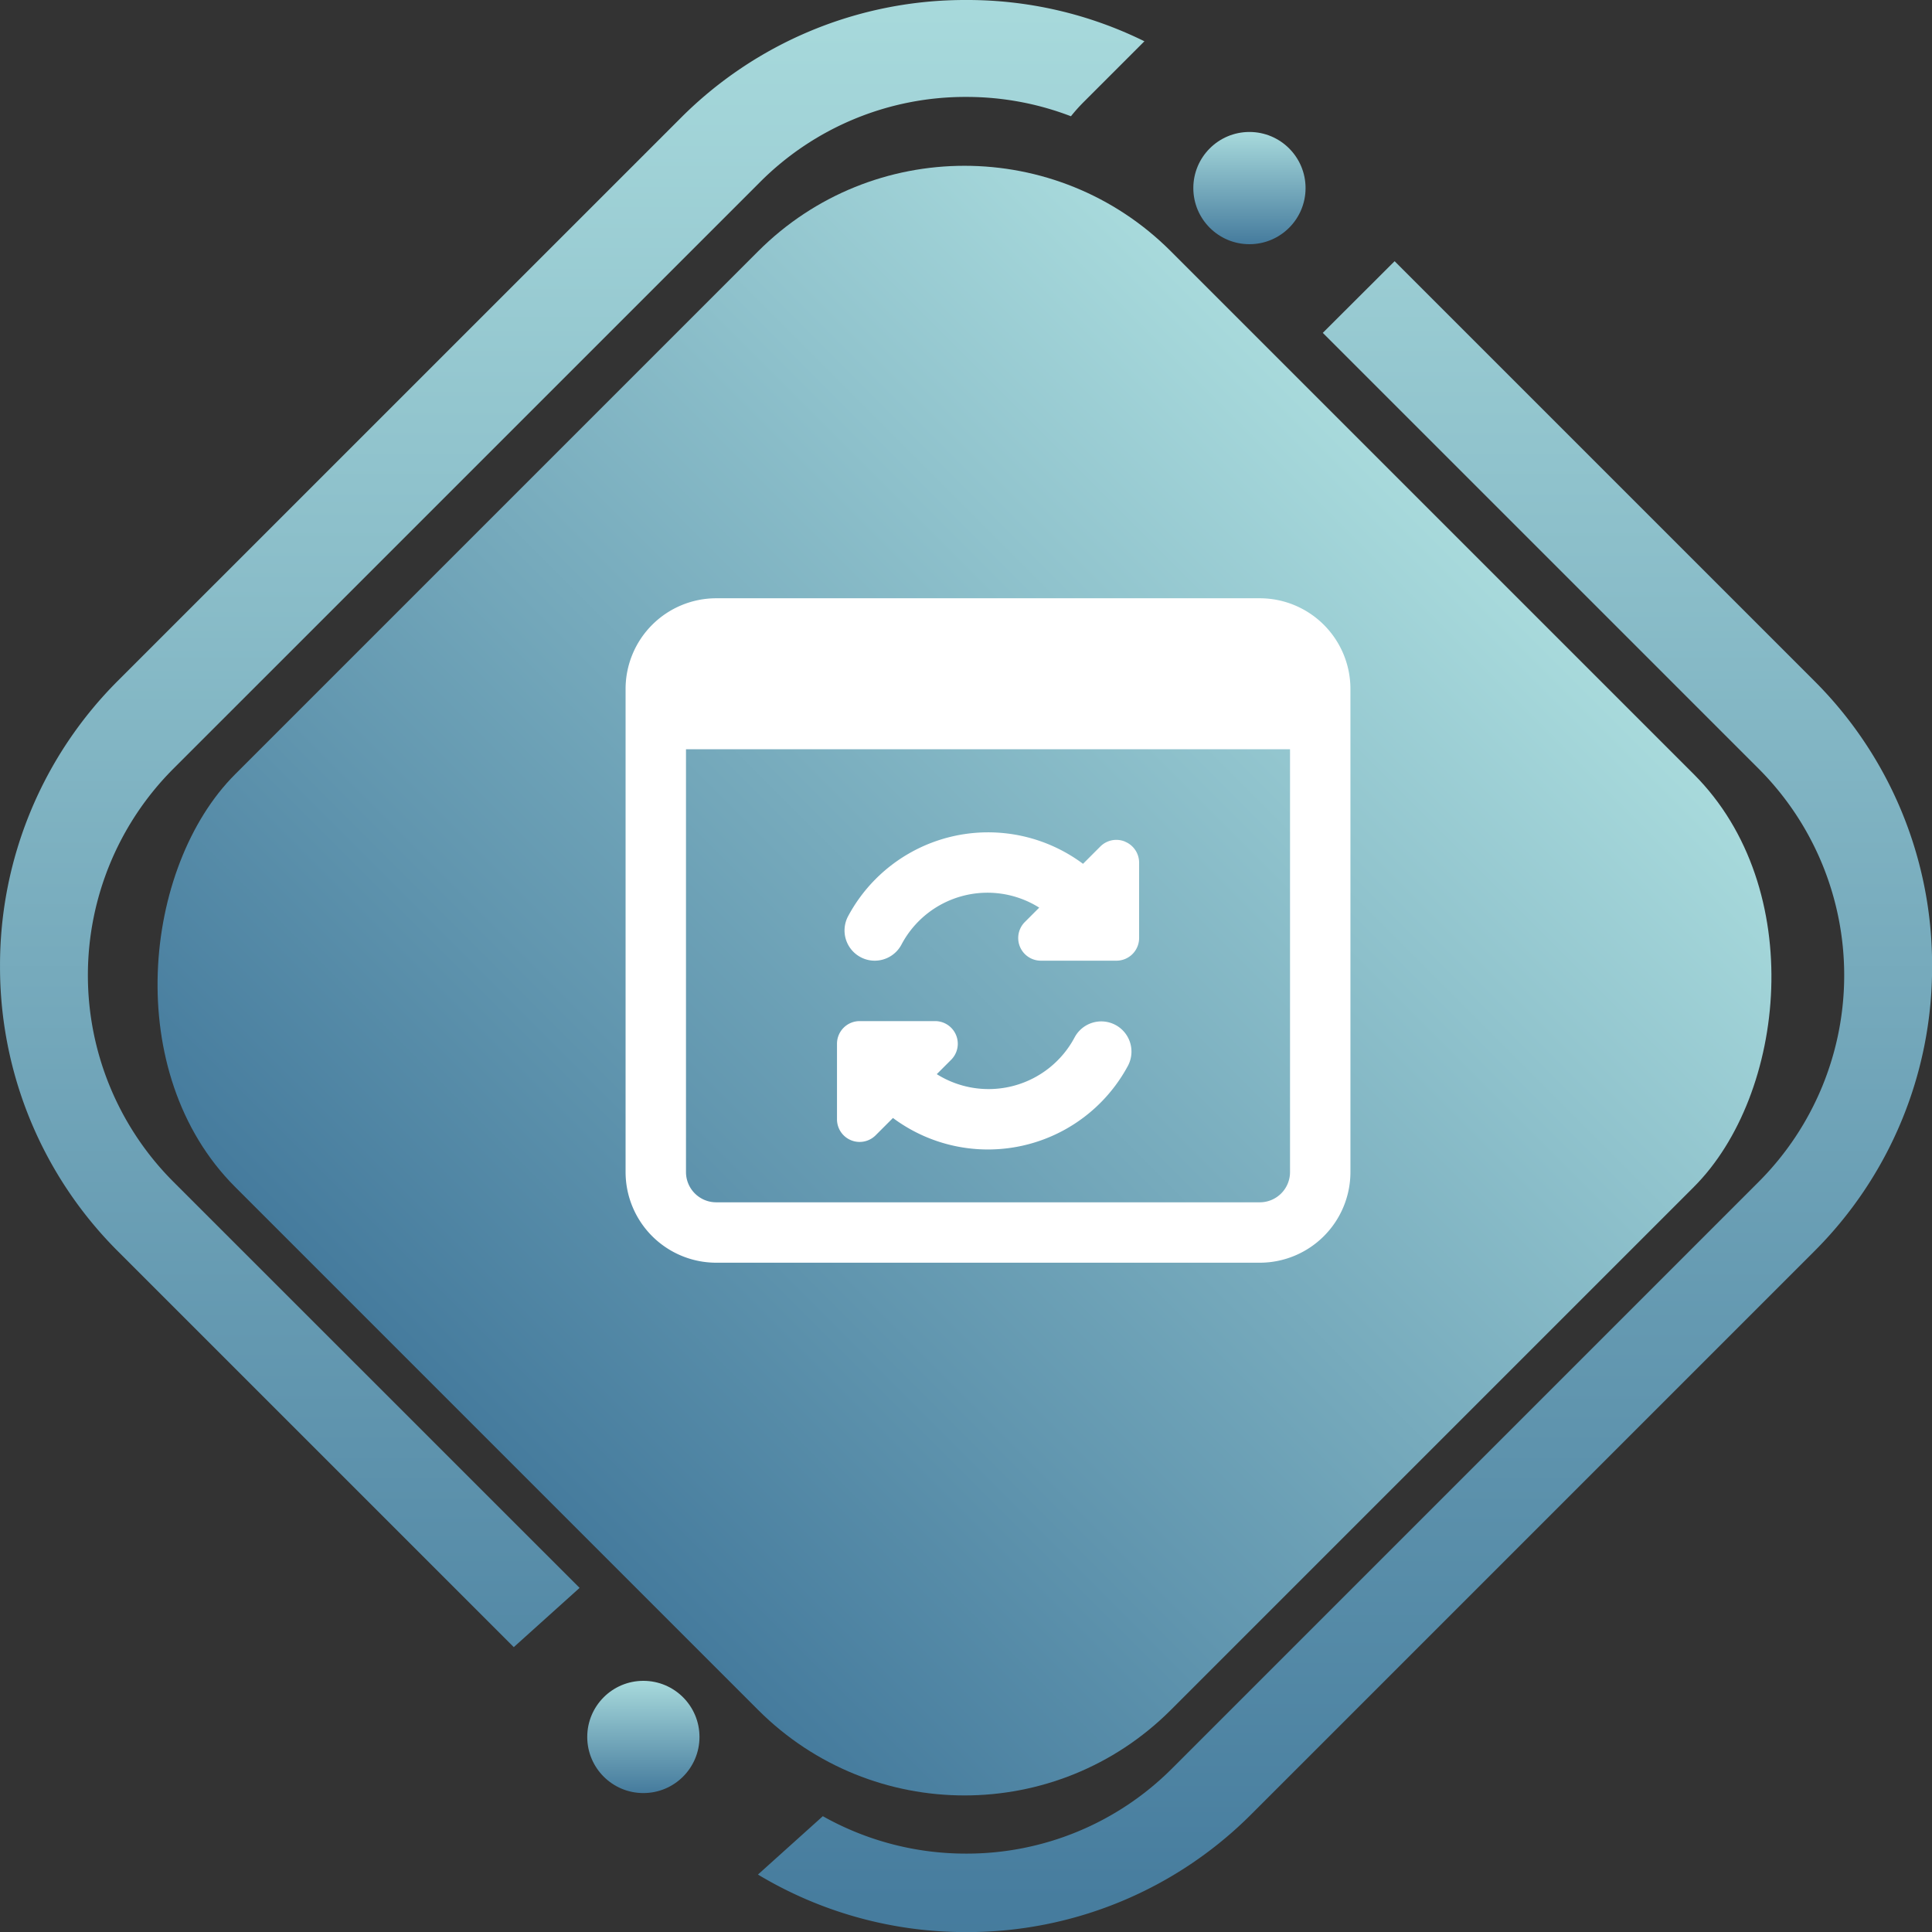 <svg xmlns="http://www.w3.org/2000/svg" xmlns:xlink="http://www.w3.org/1999/xlink" width="86.068" height="86.071" viewBox="0 0 86.068 86.071">
  <rect x="0" y="0" width="86.068" height="86.071" fill="#333333" stroke="none"/>
  <defs>
    <linearGradient id="linear-gradient" x1="0.5" x2="0.5" y2="1" gradientUnits="objectBoundingBox">
      <stop offset="0" stop-color="#a8dadc"/>
      <stop offset="1" stop-color="#457b9d"/>
    </linearGradient>
  </defs>
  <g id="asp-service-5" transform="translate(-166.668 -5034.964)">
    <g id="Group_4221" data-name="Group 4221" transform="translate(-810.171 1057.843)">
      <path id="Subtraction_12" data-name="Subtraction 12" d="M-11350.965,802.526a17.939,17.939,0,0,1-9.27-2.563l2.89-2.6a12.988,12.988,0,0,0,6.38,1.667,12.919,12.919,0,0,0,9.193-3.809l26.127-26.127a13.016,13.016,0,0,0,0-18.384l-19.428-19.427,3.2-3.193,18.672,18.672a17.874,17.874,0,0,1,5.272,12.731,17.871,17.871,0,0,1-5.272,12.728l-25.032,25.032A17.875,17.875,0,0,1-11350.965,802.526Zm-20.145-12.692h0l-17.617-17.616a17.883,17.883,0,0,1-5.273-12.728,17.9,17.9,0,0,1,5.273-12.731l25.035-25.032a17.88,17.88,0,0,1,12.728-5.273,17.816,17.816,0,0,1,7.945,1.839l-2.713,2.713a7.669,7.669,0,0,0-.56.627,12.969,12.969,0,0,0-4.673-.861,12.916,12.916,0,0,0-9.193,3.809l-26.128,26.127a13.018,13.018,0,0,0,0,18.384l18.105,18.1-2.928,2.636Z" transform="translate(12370.84 3260.667)" fill="url(#linear-gradient)"/>
      <rect id="Rectangle_10327" data-name="Rectangle 10327" width="58.95" height="58.95" rx="13" transform="translate(1019.806 3979.122) rotate(45)" fill="url(#linear-gradient)"/>
      <circle id="Ellipse_2127" data-name="Ellipse 2127" cx="2.5" cy="2.5" r="2.5" transform="translate(1030 3983)" fill="url(#linear-gradient)"/>
      <circle id="Ellipse_2128" data-name="Ellipse 2128" cx="2.5" cy="2.5" r="2.5" transform="translate(1003 4052)" fill="url(#linear-gradient)"/>
    </g>
    <g id="c_-exp-3" data-name="c#-exp-3" transform="translate(194.537 5060.616)">
      <g id="Group_889" data-name="Group 889" transform="translate(0 1)">
        <path id="Path_1672" data-name="Path 1672" d="M28.255,1H4.036A4.041,4.041,0,0,0,0,5.036V26.564A4.041,4.041,0,0,0,4.036,30.6H28.255a4.041,4.041,0,0,0,4.036-4.036V5.036A4.041,4.041,0,0,0,28.255,1Zm0,26.909H4.036a1.347,1.347,0,0,1-1.345-1.345V7.727H29.6V26.564A1.347,1.347,0,0,1,28.255,27.909Z" transform="translate(0 -1)" fill="#fff"/>
      </g>
      <g id="Group_890" data-name="Group 890" transform="translate(9.418 19.837)">
        <path id="Path_1673" data-name="Path 1673" d="M19.413,15.175a1.346,1.346,0,0,0-1.823.542,4.34,4.34,0,0,1-6.145,1.646l.64-.64A1.009,1.009,0,0,0,11.373,15H8.009A1.009,1.009,0,0,0,7,16.009v3.364a1.008,1.008,0,0,0,1.722.713l.771-.771A7.08,7.08,0,0,0,19.956,17,1.346,1.346,0,0,0,19.413,15.175Z" transform="translate(-7 -15)" fill="#fff"/>
      </g>
      <g id="Group_891" data-name="Group 891" transform="translate(9.754 11.427)">
        <path id="Path_1674" data-name="Path 1674" d="M19.745,9.163a1.007,1.007,0,0,0-1.1.219l-.771.771A7.074,7.074,0,0,0,7.41,12.485a1.346,1.346,0,0,0,.548,1.822,1.327,1.327,0,0,0,.636.161,1.348,1.348,0,0,0,1.187-.708,4.332,4.332,0,0,1,6.142-1.655l-.64.64A1.009,1.009,0,0,0,16,14.468h3.364a1.009,1.009,0,0,0,1.009-1.009V10.1a1.01,1.01,0,0,0-.623-.932Z" transform="translate(-7.25 -8.75)" fill="#fff"/>
      </g>
    </g>
  </g>
</svg>

